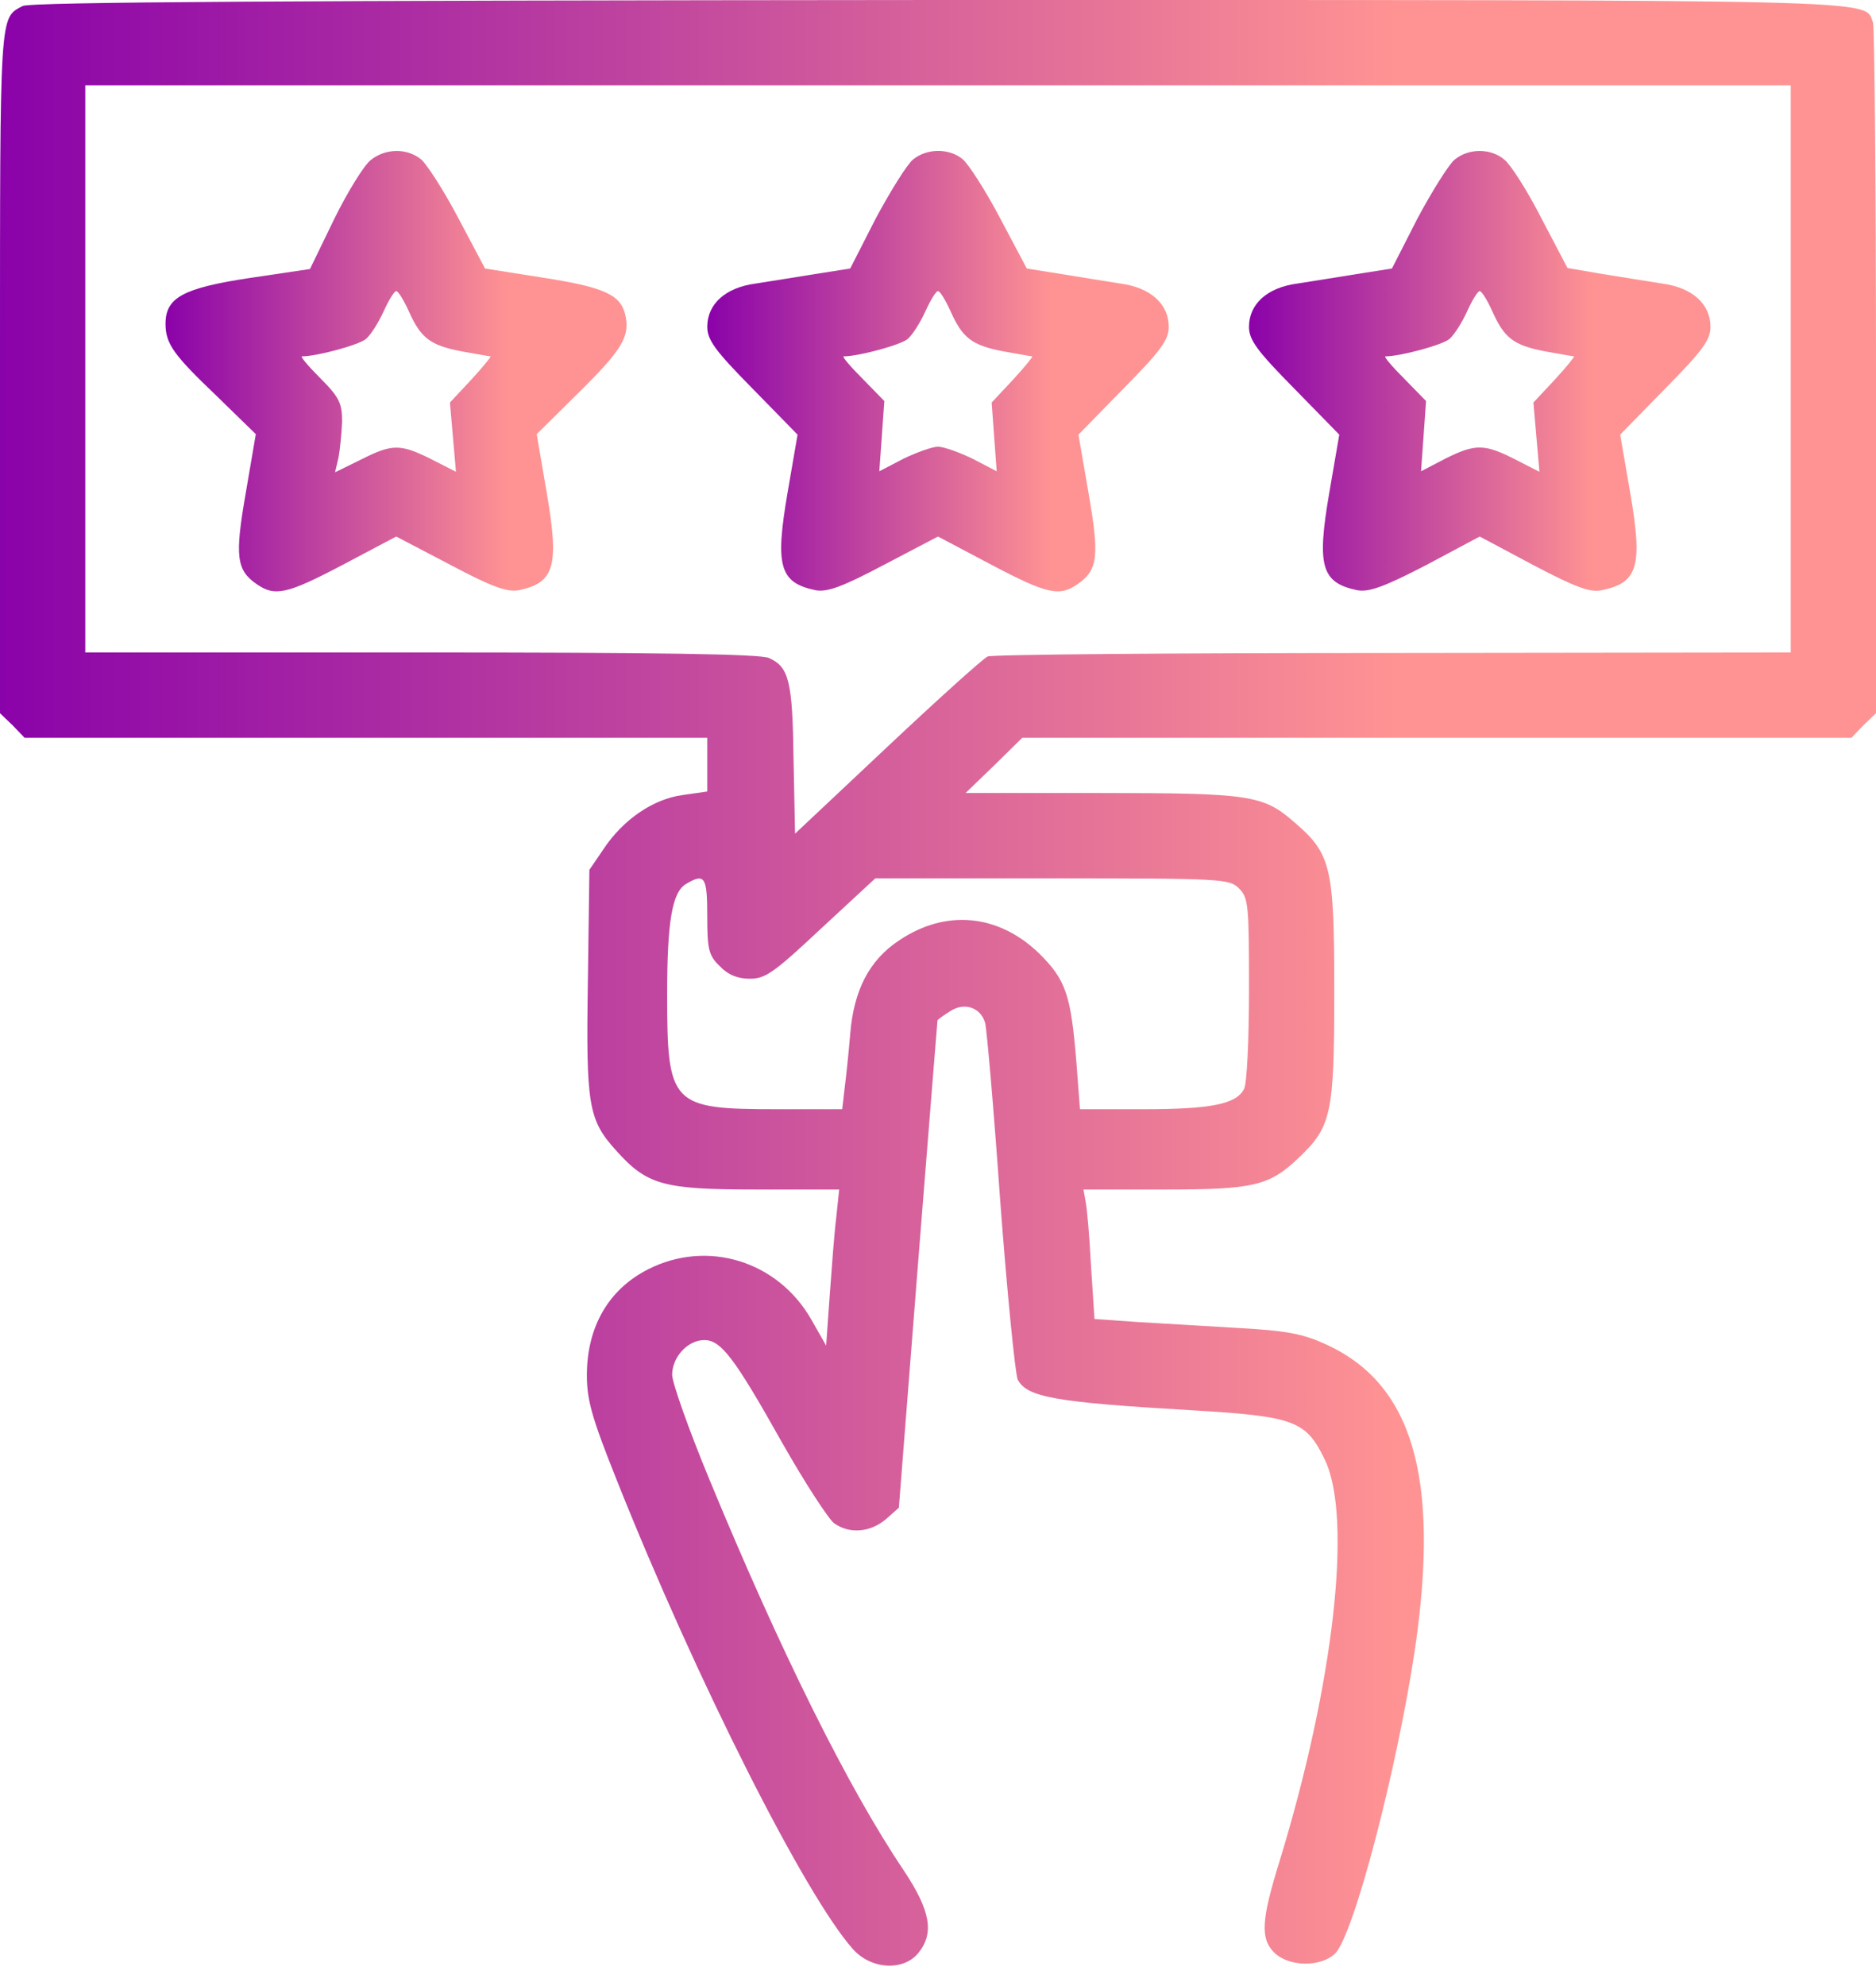 <svg width="86" height="91" viewBox="0 0 86 91" fill="none" xmlns="http://www.w3.org/2000/svg">
<path d="M1.035 0.276C-0.023 0.851 3.99213e-05 0.391 3.99213e-05 16.947V32.676L0.575 33.227L1.127 33.802H16.786H32.422V35.044V36.263L31.296 36.424C29.939 36.608 28.559 37.55 27.663 38.907L27.019 39.85L26.95 44.932C26.858 50.657 26.973 51.301 28.238 52.704C29.663 54.291 30.376 54.498 34.699 54.498H38.47L38.332 55.808C38.24 56.544 38.125 58.154 38.033 59.395L37.872 61.649L37.205 60.476C35.665 57.763 32.422 56.774 29.709 58.154C27.892 59.074 26.904 60.798 26.904 63.006C26.904 64.155 27.134 64.96 28.283 67.835C31.94 77.009 36.906 86.828 39.091 89.288C39.919 90.231 41.413 90.323 42.103 89.472C42.839 88.553 42.655 87.541 41.436 85.701C38.907 81.953 35.78 75.676 32.514 67.766C31.572 65.489 30.813 63.35 30.813 62.983C30.813 62.178 31.526 61.396 32.285 61.396C33.043 61.396 33.641 62.155 35.849 66.087C36.906 67.949 37.987 69.605 38.24 69.789C38.953 70.295 39.896 70.203 40.609 69.605L41.206 69.076L42.08 57.947C42.563 51.807 42.977 46.771 42.977 46.748C43 46.702 43.253 46.518 43.552 46.334C44.196 45.898 44.955 46.151 45.161 46.863C45.23 47.093 45.552 50.749 45.851 55.004C46.173 59.281 46.541 62.96 46.656 63.212C47.093 64.017 48.358 64.247 54.704 64.615C59.349 64.891 59.878 65.098 60.729 66.869C62.017 69.513 61.143 77.17 58.659 85.264C57.832 87.932 57.763 88.806 58.406 89.449C59.073 90.116 60.545 90.139 61.212 89.495C62.063 88.622 64.04 81.079 64.868 75.538C66.018 67.65 64.753 63.35 60.706 61.557C59.694 61.097 58.889 60.959 56.797 60.844C55.348 60.752 53.256 60.637 52.152 60.568L50.174 60.43L50.013 57.97C49.944 56.636 49.829 55.302 49.76 55.004L49.669 54.498H53.348C57.464 54.498 58.176 54.337 59.533 53.049C61.028 51.623 61.166 51.071 61.166 45.438C61.166 39.689 61.028 39.114 59.303 37.642C57.901 36.424 57.257 36.332 50.45 36.332H44.265L45.575 35.067L46.863 33.802H65.88H84.873L85.425 33.227L86 32.676V17.039C86 8.439 85.931 1.242 85.862 1.035C85.448 -0.046 87.196 0 42.954 0C13.383 0.023 1.357 0.092 1.035 0.276ZM82.091 16.901V29.893L63.879 29.916C53.853 29.916 45.483 29.985 45.276 30.077C45.069 30.169 43 32.032 40.678 34.216L36.447 38.194L36.378 34.791C36.332 31.204 36.171 30.56 35.251 30.146C34.86 29.962 30.1 29.893 19.316 29.893H3.909V16.901V3.909H43H82.091V16.901ZM32.422 41.965C32.422 43.506 32.492 43.782 32.997 44.265C33.365 44.656 33.802 44.84 34.377 44.84C35.09 44.84 35.481 44.564 37.642 42.54L40.126 40.241H48.243C56.038 40.241 56.36 40.264 56.797 40.701C57.234 41.138 57.257 41.46 57.257 45.323C57.257 47.599 57.165 49.669 57.027 49.899C56.659 50.589 55.509 50.818 52.428 50.818H49.508L49.346 48.68C49.094 45.576 48.864 44.886 47.622 43.667C45.759 41.873 43.345 41.644 41.206 43.092C39.85 43.989 39.137 45.369 38.976 47.369C38.907 48.197 38.792 49.301 38.723 49.83L38.608 50.818H35.619C30.767 50.818 30.583 50.635 30.583 45.553C30.583 42.218 30.813 40.862 31.457 40.494C32.307 39.988 32.422 40.172 32.422 41.965Z" fill="url(#paint0_linear_212_2554)"/>
<path d="M16.993 7.335C16.694 7.565 15.935 8.784 15.314 10.049L14.21 12.325L11.428 12.739C8.393 13.199 7.588 13.636 7.588 14.832C7.588 15.752 7.956 16.257 9.933 18.143L11.727 19.891L11.267 22.581C10.761 25.478 10.83 26.122 11.773 26.766C12.601 27.341 13.153 27.226 15.728 25.869L18.165 24.581L20.626 25.869C22.58 26.904 23.247 27.134 23.776 27.042C25.432 26.697 25.639 25.938 25.064 22.581L24.604 19.891L26.558 17.959C28.559 15.982 28.904 15.384 28.651 14.372C28.421 13.498 27.685 13.153 24.857 12.716L22.235 12.302L21.017 10.003C20.35 8.738 19.568 7.519 19.292 7.29C18.648 6.784 17.683 6.784 16.993 7.335ZM18.74 14.257C19.292 15.499 19.729 15.82 21.155 16.096C21.822 16.211 22.419 16.326 22.488 16.326C22.534 16.326 22.143 16.809 21.615 17.384L20.626 18.442L20.764 20.029L20.902 21.615L19.775 21.04C18.349 20.328 17.982 20.328 16.533 21.063L15.36 21.638L15.521 20.948C15.59 20.58 15.659 19.845 15.682 19.316C15.682 18.488 15.567 18.212 14.693 17.338C14.141 16.786 13.751 16.326 13.842 16.326C14.532 16.326 16.487 15.797 16.786 15.522C17.016 15.315 17.361 14.763 17.591 14.257C17.82 13.751 18.073 13.337 18.165 13.337C18.257 13.337 18.51 13.751 18.74 14.257Z" fill="url(#paint1_linear_212_2554)"/>
<path d="M41.851 7.312C41.575 7.542 40.816 8.761 40.149 10.003L38.976 12.302L37.367 12.555C36.493 12.693 35.251 12.9 34.63 12.992C33.251 13.176 32.423 13.935 32.423 14.97C32.423 15.568 32.768 16.05 34.492 17.798L36.562 19.914L36.102 22.581C35.527 25.938 35.734 26.697 37.39 27.042C37.919 27.134 38.585 26.904 40.54 25.869L43 24.581L45.438 25.869C48.013 27.226 48.565 27.341 49.393 26.766C50.336 26.122 50.405 25.478 49.899 22.581L49.439 19.914L51.508 17.798C53.233 16.05 53.578 15.568 53.578 14.97C53.578 13.935 52.75 13.176 51.37 12.992C50.75 12.9 49.531 12.693 48.657 12.555L47.07 12.302L45.852 10.003C45.185 8.738 44.403 7.519 44.127 7.29C43.506 6.784 42.495 6.784 41.851 7.312ZM43.575 14.257C44.127 15.499 44.564 15.82 45.99 16.096C46.657 16.211 47.254 16.326 47.323 16.326C47.369 16.326 46.978 16.809 46.45 17.384L45.461 18.442L45.576 20.029L45.691 21.592L44.587 21.017C43.966 20.718 43.253 20.465 43 20.465C42.747 20.465 42.035 20.718 41.414 21.017L40.31 21.592L40.425 19.983L40.54 18.373L39.528 17.338C38.976 16.786 38.585 16.326 38.677 16.326C39.367 16.326 41.322 15.797 41.621 15.522C41.851 15.315 42.196 14.763 42.425 14.257C42.656 13.751 42.908 13.337 43 13.337C43.092 13.337 43.345 13.751 43.575 14.257Z" fill="url(#paint2_linear_212_2554)"/>
<path d="M66.685 7.312C66.409 7.542 65.65 8.761 64.983 10.003L63.81 12.302L62.201 12.555C61.327 12.693 60.085 12.9 59.464 12.992C58.085 13.176 57.257 13.935 57.257 14.97C57.257 15.568 57.602 16.05 59.326 17.798L61.396 19.914L60.936 22.581C60.361 25.938 60.568 26.697 62.224 27.042C62.753 27.134 63.419 26.904 65.374 25.892L67.834 24.581L70.295 25.892C72.226 26.904 72.893 27.157 73.422 27.042C75.101 26.697 75.308 25.938 74.733 22.581L74.273 19.914L76.342 17.798C78.067 16.05 78.412 15.568 78.412 14.97C78.412 13.935 77.584 13.176 76.204 12.992C75.584 12.9 74.365 12.693 73.468 12.555L71.858 12.279L70.663 10.003C70.019 8.738 69.237 7.519 68.961 7.312C68.34 6.784 67.329 6.784 66.685 7.312ZM68.409 14.257C68.961 15.499 69.398 15.82 70.824 16.096C71.49 16.211 72.088 16.326 72.157 16.326C72.203 16.326 71.812 16.809 71.284 17.384L70.295 18.442L70.433 20.029L70.571 21.615L69.444 21.04C68.041 20.328 67.627 20.328 66.248 21.017L65.144 21.592L65.259 19.983L65.374 18.373L64.362 17.338C63.81 16.786 63.419 16.326 63.511 16.326C64.201 16.326 66.156 15.797 66.455 15.522C66.685 15.315 67.03 14.763 67.26 14.257C67.49 13.751 67.742 13.337 67.834 13.337C67.926 13.337 68.179 13.751 68.409 14.257Z" fill="url(#paint3_linear_212_2554)"/>
<defs>
<linearGradient id="paint0_linear_212_2554" x1="0" y1="19.72" x2="64.066" y2="19.72" gradientUnits="userSpaceOnUse">
<stop stop-color="#8A02A9"/>
<stop offset="1" stop-color="#FF9393"/>
</linearGradient>
<linearGradient id="paint1_linear_212_2554" x1="7.588" y1="11.334" x2="23.333" y2="11.334" gradientUnits="userSpaceOnUse">
<stop stop-color="#8A02A9"/>
<stop offset="1" stop-color="#FF9393"/>
</linearGradient>
<linearGradient id="paint2_linear_212_2554" x1="32.423" y1="11.332" x2="48.182" y2="11.332" gradientUnits="userSpaceOnUse">
<stop stop-color="#8A02A9"/>
<stop offset="1" stop-color="#FF9393"/>
</linearGradient>
<linearGradient id="paint3_linear_212_2554" x1="57.257" y1="11.328" x2="73.016" y2="11.328" gradientUnits="userSpaceOnUse">
<stop stop-color="#8A02A9"/>
<stop offset="1" stop-color="#FF9393"/>
</linearGradient>
</defs>
</svg>
